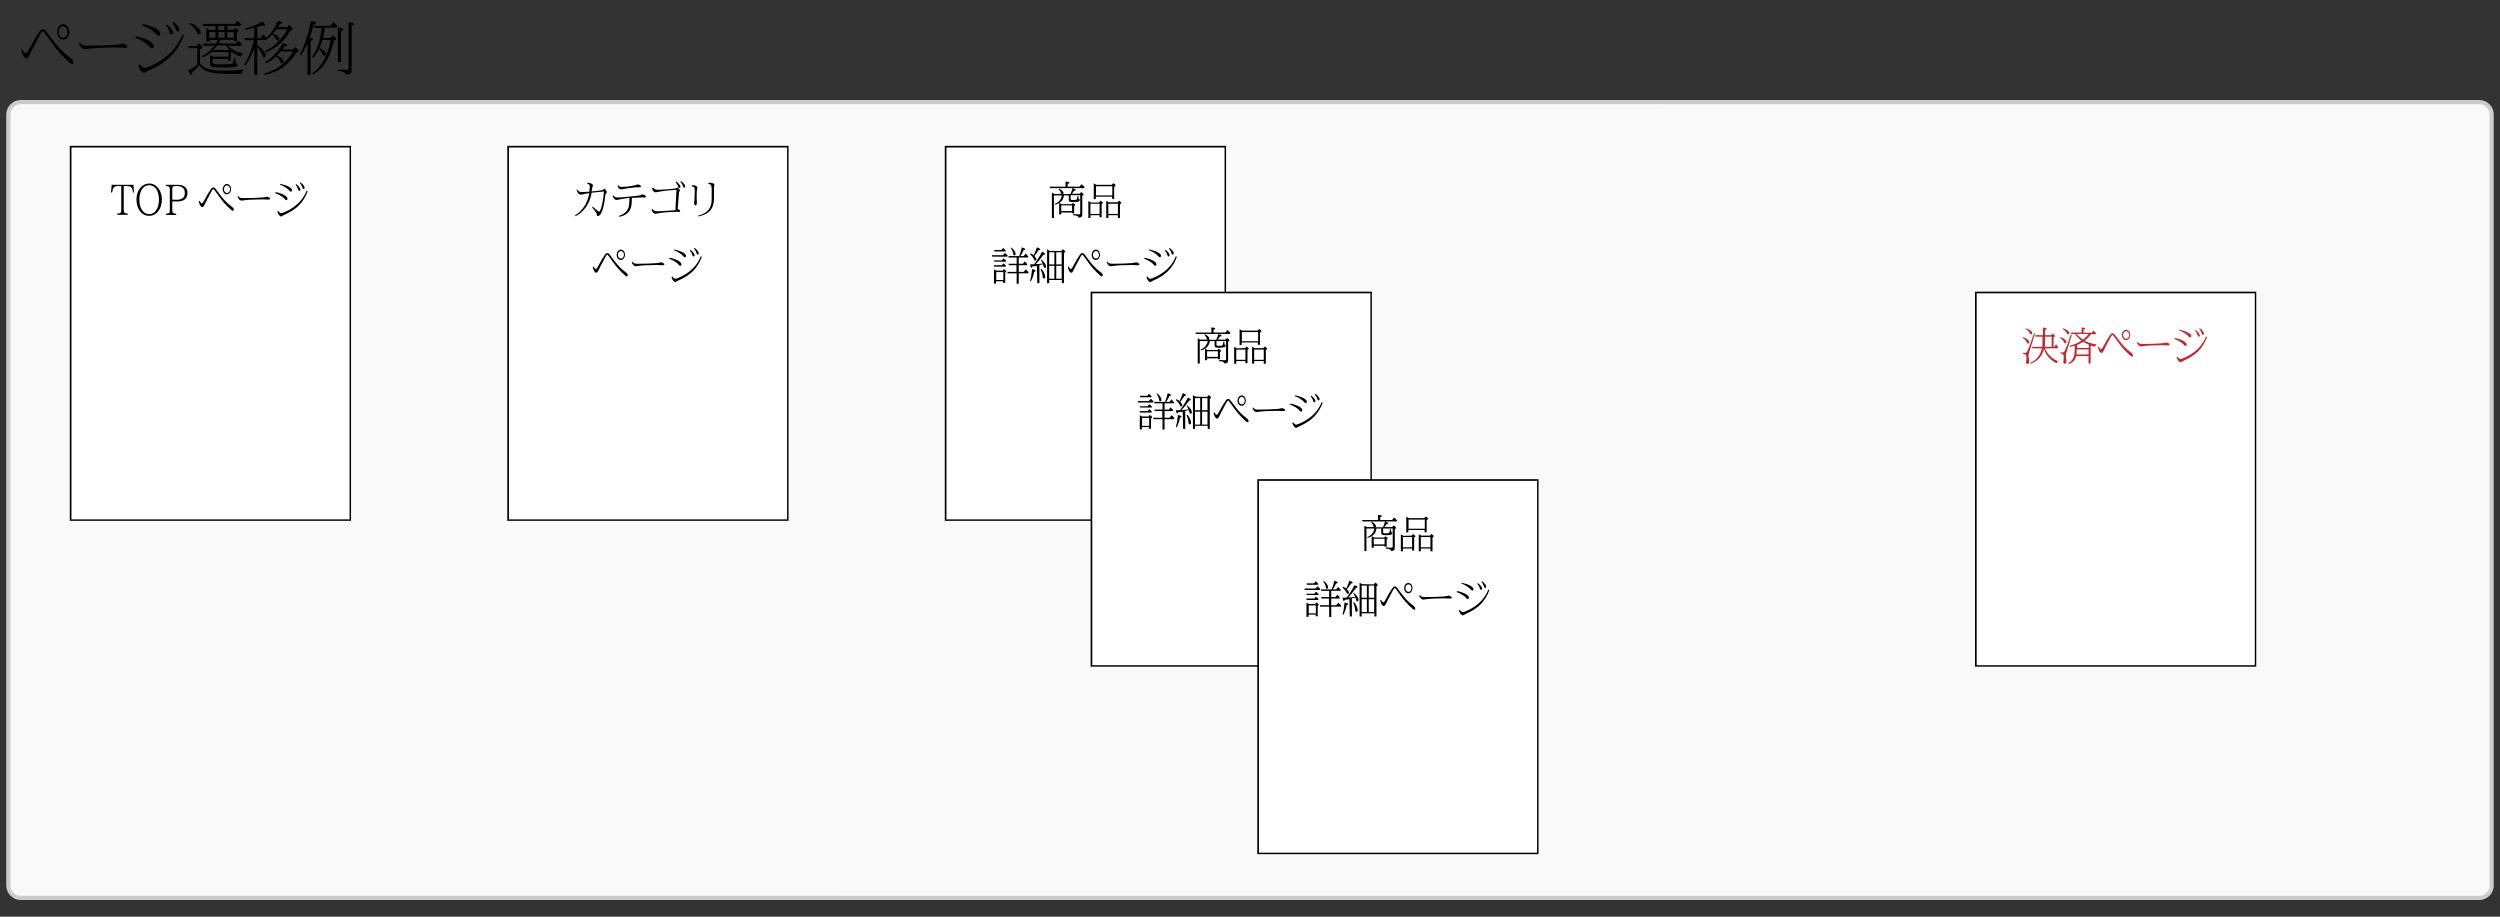 <?xml version="1.0" encoding="utf-8"?>
<!-- Generator: Adobe Illustrator 22.1.0, SVG Export Plug-In . SVG Version: 6.00 Build 0)  -->
<svg version="1.1" id="レイヤー_1" xmlns="http://www.w3.org/2000/svg" xmlns:xlink="http://www.w3.org/1999/xlink" x="0px"
	 y="0px" viewBox="0 0 1200 440" style="enable-background:new 0 0 1200 440;" xml:space="preserve">
<rect x="0" y="0" width="1200" height="440" fill="#333333" stroke="none"/>
<style type="text/css">
	.st0{fill:#F9F9F9;}
	.st1{fill:#CCCCCC;}
	.st2{fill:#FFFFFF;}
	.st3{fill:#C1272D;}
</style>
<g>
	<path class="st0" d="M10,431c-3.3,0-6-2.7-6-6V55c0-3.3,2.7-6,6-6h1180c3.3,0,6,2.7,6,6v370c0,3.3-2.7,6-6,6H10z"/>
	<path class="st1" d="M1190,50c2.8,0,5,2.2,5,5v370c0,2.8-2.2,5-5,5H10c-2.8,0-5-2.2-5-5V55c0-2.8,2.2-5,5-5H1190 M1190,48H10
		c-3.9,0-7,3.1-7,7v370c0,3.9,3.1,7,7,7h1180c3.9,0,7-3.1,7-7V55C1197,51.1,1193.9,48,1190,48L1190,48z"/>
</g>
<g>
	<g>
		<rect x="33.9" y="70.4" class="st2" width="134.3" height="179.3"/>
		<path d="M167.8,70.8v178.5H34.3V70.8H167.8 M168.5,70h-135v180h135V70L168.5,70z"/>
	</g>
	<g>
		<path d="M64.1,88.7l0.2,3.7h-0.5c-0.2-2.4-0.8-3-2.9-3.1h-1.5v11.6c0.1,1.2,0.4,1.5,1.9,1.6v0.6h-5v-0.6c1.6-0.1,1.9-0.3,1.9-1.6
			V89.3h-1.4c-2,0-2.6,0.7-3,3.1h-0.5l0.3-3.7L64.1,88.7L64.1,88.7z"/>
		<path d="M77.7,95.8c0,4.5-2.6,7.8-6.1,7.8c-3.6,0-6.1-3.3-6.1-7.8c0-4.5,2.6-7.7,6.2-7.7C75.1,88.1,77.7,91.4,77.7,95.8z
			 M66.9,95.8c0,4.2,1.9,7,4.7,7c2.8,0,4.7-2.8,4.7-7c0-4.2-1.9-6.9-4.7-6.9C68.8,88.9,66.9,91.6,66.9,95.8z"/>
		<path d="M85.3,88.7c3,0,4.7,1.4,4.7,3.8c0,2.8-1.6,4.2-5,4.2h-2.3v4.3c0.1,1.2,0.4,1.5,1.9,1.6v0.6h-4.9v-0.6
			c1.5-0.1,1.8-0.3,1.8-1.6V90.9c0-1.3-0.3-1.5-1.8-1.6v-0.6L85.3,88.7L85.3,88.7z M84.5,95.9c2.9,0,4.2-1,4.2-3.3
			c0-2.2-1.3-3.3-3.8-3.3h-0.6c-1.3,0-1.6,0.3-1.6,1.5v5L84.5,95.9L84.5,95.9z"/>
		<path d="M95.8,96.4c0.4,0.8,0.8,1.2,1.1,1.2c0.3,0,0.4-0.1,0.8-0.8c1.5-2.9,2.8-5,3.6-6.1c0.4-0.5,0.6-0.7,1.1-0.7
			c0.6,0,0.8,0.2,1.6,1.3c3.1,4.3,4.8,6.1,7.4,8c0.5,0.4,0.8,0.8,0.8,1.4c0,0.3-0.2,0.5-0.4,0.5c-0.4,0-1.2-0.7-2.7-2.2
			c-2.2-2.3-2.5-2.6-5.6-7c-0.9-1.2-0.9-1.2-1.1-1.2c-0.4,0-0.4,0.1-3,5c-0.5,0.9-1.3,2.5-1.4,2.8c-0.3,0.6-0.5,0.8-0.9,0.8
			c-0.7,0-1.4-1.1-1.7-2.9L95.8,96.4z M110.9,90.8c0,1.3-0.9,2.5-2,2.5c-1.1,0-2-1.1-2-2.5c0-1.3,0.9-2.5,2-2.5
			C110,88.3,110.9,89.4,110.9,90.8z M107.5,90.8c0,1,0.6,1.8,1.5,1.8c0.8,0,1.4-0.8,1.4-1.8c0-1-0.6-1.8-1.5-1.8
			C108.1,89,107.5,89.8,107.5,90.8z"/>
		<path d="M114.3,94.1c0.8,0.9,1.1,1,2.7,1c2.7,0,6.8-0.1,8.9-0.3c0.7-0.1,1.2-0.1,1.8-0.3c0.2-0.1,0.4-0.1,0.5-0.1
			c0.5,0,1.5,0.6,1.5,1c0,0.3-0.3,0.4-0.8,0.4c-0.2,0-0.2,0-0.8,0c-0.5,0-1.1-0.1-1.8-0.1c-4,0-8.1,0.2-9.6,0.5
			c-0.3,0.1-0.6,0.1-0.7,0.1c-0.8,0-1.6-0.7-2-2L114.3,94.1z"/>
		<path d="M132.3,92.2c3.4,0.7,5.7,2,5.7,3.2c0,0.4-0.3,0.7-0.6,0.7c-0.2,0-0.4-0.1-0.6-0.4c-0.7-1-2.7-2.3-4.7-3L132.3,92.2z
			 M133.5,101.2c0.6,0.8,1,1.1,1.5,1.1c0.5,0,1.9-0.6,3.3-1.3c4.3-2.3,7.3-5.4,8.9-9.5l0.5,0.3c-2.1,5.5-5.4,8.8-11.4,11.4
			c-0.4,0.2-0.6,0.3-0.9,0.5c-0.2,0.1-0.3,0.2-0.5,0.2c-0.6,0-1.4-1-1.8-2.4L133.5,101.2z M134.5,88.2c3.5,0.8,5.7,2,5.7,3.1
			c0,0.4-0.3,0.7-0.6,0.7c-0.2,0-0.3-0.1-0.6-0.4c-1-1.2-2.6-2.2-4.6-3L134.5,88.2z M142.2,88.4c1.2,0.9,2,1.9,2,2.6
			c0,0.4-0.2,0.6-0.5,0.6c-0.3,0-0.4-0.2-0.6-0.7c-0.2-0.8-0.7-1.6-1.2-2.2L142.2,88.4z M144.2,87.5c1.2,0.9,2,1.9,2,2.6
			c0,0.4-0.2,0.6-0.5,0.6c-0.3,0-0.4-0.2-0.6-0.7c-0.2-0.8-0.7-1.6-1.2-2.2L144.2,87.5z"/>
	</g>
</g>
<g>
	<g>
		<rect x="243.9" y="70.4" class="st2" width="134.3" height="179.3"/>
		<path d="M377.8,70.8v178.5H244.3V70.8H377.8 M378.5,70h-135v180h135V70L378.5,70z"/>
	</g>
	<g>
		<path d="M277,91c0.8,0.9,1.2,1.2,2.4,1.2c0.8,0,2.1-0.1,3.5-0.2c0.1-0.8,0.2-2,0.2-2.4c0-0.8-0.3-1.2-1.4-1.5l0.2-0.4
			c1.7,0.1,2.7,0.6,2.7,1.3c0,0.2,0,0.3-0.1,0.5c-0.1,0.3-0.2,0.5-0.3,1c-0.1,0.7-0.2,1-0.2,1.4c4.9-0.5,5.1-0.5,5.8-1.1
			c0.2-0.1,0.2-0.2,0.3-0.2c0.2,0,0.4,0.2,0.7,0.6c0.3,0.4,0.5,0.9,0.5,1.1c0,0.1-0.1,0.2-0.2,0.3c-0.4,0.3-0.5,0.5-0.6,1.6
			c-0.5,4.3-1.2,6.9-2.1,8.4c-0.4,0.7-1,1.1-1.5,1.1c-0.3,0-0.3-0.1-0.4-0.5c0-0.9-0.7-1.9-2.3-3.6l0.3-0.4c1.7,1.5,2.8,2.4,3.1,2.4
			c0.2,0,0.4-0.3,0.7-1c0.7-1.9,1.3-5,1.6-8.7c-2.1,0.2-3.9,0.4-5.9,0.6c-0.9,5.2-3.5,9-7.7,11.3l-0.3-0.4c3.7-2.3,6-5.9,6.9-10.7
			c-1.1,0.1-1.5,0.2-3.2,0.6c-0.3,0.1-0.8,0.1-1,0.1c-0.8,0-1.5-0.8-2-2.3L277,91z"/>
		<path d="M294.3,93.8c0.7,0.7,1.2,1,2.3,1c1,0,1.8-0.1,3.1-0.2c1.8-0.2,2.6-0.3,4.9-0.5c1.6-0.1,2.7-0.3,3.2-0.6
			c0.3-0.1,0.5-0.2,0.7-0.2c0.5,0,1.6,0.7,1.6,1.1c0,0.3-0.3,0.4-0.8,0.4c-0.1,0-0.1,0-0.5,0c-0.2,0-0.7,0-1,0
			c-1.1,0-2.4,0.1-4.5,0.2c0,2.9-0.2,4.5-0.9,5.7c-0.9,1.7-2.5,2.8-5,3.4l-0.3-0.5c2.2-0.6,3.9-2.1,4.5-3.8c0.4-1.1,0.5-2.3,0.5-4.8
			c-1.9,0.2-3.7,0.5-5.1,0.8c-0.4,0.1-0.9,0.2-1.1,0.2c-0.7,0-1.4-0.7-1.9-1.9L294.3,93.8z M296.7,88.9c0.4,0.6,0.9,0.8,1.9,0.8
			c2.4,0,6.1-0.6,7.2-1.1c0.2-0.1,0.3-0.1,0.4-0.1c0.5,0,1.5,0.7,1.5,1c0,0.3-0.4,0.4-0.9,0.4l-0.2,0c-0.9-0.1-5.3,0.4-7.7,0.9
			c-0.4,0.1-0.6,0.1-0.8,0.1c-0.8,0-1.4-0.6-1.7-1.7L296.7,88.9z"/>
		<path d="M313.5,90.1c0.6,0.7,1.1,1,2.5,1c1.4,0,6-0.3,7.9-0.6c0.5-0.1,0.7-0.1,0.9-0.3c0.1-0.1,0.2-0.2,0.3-0.2
			c0.3,0,1.3,1.1,1.3,1.5c0,0.1-0.1,0.2-0.2,0.3c-0.2,0.2-0.3,0.4-0.3,0.9c-0.3,3.9-0.4,5.2-0.6,7.7c0.6,0.1,1.2,0.5,1.2,1
			c0,0.2-0.1,0.3-0.3,0.3H326c-0.1,0-0.2,0-0.7,0h-0.7c-3.2,0-7.2,0.3-9.3,0.8c-0.2,0-0.4,0.1-0.6,0.1c-1,0-1.5-0.6-2-2.1l0.4-0.2
			c0.6,0.8,1.2,1.1,2.6,1.1c0.6,0,1,0,2.3-0.1c0.9,0,1.1-0.1,1.8-0.1c1.5-0.1,3.4-0.2,4.4-0.3l0.5-9.8c-4.1,0.3-6.2,0.5-7.7,0.8
			c-0.4,0.1-0.7,0.1-1.1,0.2c-0.2,0-0.3,0.1-0.6,0.1c-0.2,0.1-0.4,0.1-0.6,0.1c-0.4,0-0.7-0.1-0.9-0.3c-0.4-0.4-0.7-0.9-0.9-1.7
			L313.5,90.1z M324.6,87.1c1.2,0.9,2,1.9,2,2.6c0,0.4-0.2,0.6-0.5,0.6c-0.3,0-0.4-0.2-0.6-0.7c-0.2-0.8-0.7-1.6-1.2-2.2L324.6,87.1
			z M326.9,86.9c1.2,0.9,2,1.9,2,2.6c0,0.4-0.2,0.6-0.5,0.6c-0.3,0-0.4-0.2-0.6-0.7c-0.2-0.8-0.7-1.6-1.2-2.2L326.9,86.9z"/>
		<path d="M332.1,88.9c1.8,0,2.6,0.4,2.6,1.3c0,0.2,0,0.3-0.1,0.6c-0.1,0.7-0.2,1.8-0.2,2.9c0,1.1,0,2.2,0.1,3.2c0,0.2,0,0.4,0,0.5
			c0,0.7-0.3,1.2-0.7,1.2c-0.3,0-0.6-0.4-0.6-0.9c0-0.1,0-0.2,0-0.5c0.1-1,0.3-3.7,0.3-5.7c0-0.9-0.1-1.3-0.3-1.5
			c-0.2-0.3-0.6-0.5-1.2-0.6L332.1,88.9z M335.1,103.5c4.7-1.2,6.7-3.7,6.5-8.6v-0.3v-4c0-1.6-0.4-2.1-1.7-2.5l0.1-0.4
			c2.1,0,2.9,0.3,2.9,1.2c0,0.1,0,0.2-0.1,0.5c-0.1,0.3-0.1,0.5-0.1,1.2v4c0.2,5.4-2.1,8.2-7.5,9.3L335.1,103.5z"/>
		<path d="M284.9,127.9c0.4,0.8,0.8,1.2,1.1,1.2c0.3,0,0.4-0.1,0.8-0.8c1.5-2.9,2.8-5,3.6-6.1c0.4-0.5,0.6-0.7,1.1-0.7
			c0.6,0,0.8,0.2,1.6,1.3c3.1,4.3,4.8,6.1,7.4,8c0.5,0.4,0.8,0.8,0.8,1.4c0,0.3-0.2,0.5-0.4,0.5c-0.4,0-1.2-0.7-2.7-2.2
			c-2.2-2.3-2.5-2.6-5.6-7c-0.9-1.2-0.9-1.2-1.1-1.2c-0.4,0-0.4,0.1-3,5c-0.5,0.9-1.3,2.5-1.4,2.8c-0.3,0.6-0.5,0.8-0.9,0.8
			c-0.7,0-1.4-1.1-1.7-2.9L284.9,127.9z M300,122.3c0,1.3-0.9,2.5-2,2.5c-1.1,0-2-1.1-2-2.5c0-1.3,0.9-2.5,2-2.5
			S300,120.9,300,122.3z M296.6,122.3c0,1,0.6,1.8,1.5,1.8c0.8,0,1.4-0.8,1.4-1.8c0-1-0.6-1.8-1.5-1.8
			C297.3,120.5,296.6,121.3,296.6,122.3z"/>
		<path d="M303.5,125.6c0.8,0.9,1.1,1,2.7,1c2.7,0,6.8-0.1,8.9-0.3c0.7-0.1,1.2-0.1,1.8-0.3c0.2-0.1,0.4-0.1,0.5-0.1
			c0.5,0,1.5,0.6,1.5,1c0,0.3-0.3,0.4-0.8,0.4c-0.2,0-0.2,0-0.8,0c-0.5,0-1.1-0.1-1.8-0.1c-4,0-8.1,0.2-9.6,0.5
			c-0.3,0.1-0.6,0.1-0.7,0.1c-0.8,0-1.6-0.7-2-2L303.5,125.6z"/>
		<path d="M321.4,123.7c3.4,0.7,5.7,2,5.7,3.2c0,0.4-0.3,0.7-0.6,0.7c-0.2,0-0.4-0.1-0.6-0.4c-0.7-1-2.7-2.3-4.7-3L321.4,123.7z
			 M322.7,132.7c0.6,0.8,1,1.1,1.5,1.1c0.5,0,1.9-0.6,3.3-1.3c4.3-2.3,7.3-5.4,8.9-9.5l0.5,0.3c-2.1,5.5-5.4,8.8-11.4,11.4
			c-0.4,0.2-0.6,0.3-0.9,0.5c-0.2,0.1-0.3,0.2-0.5,0.2c-0.6,0-1.4-1-1.8-2.4L322.7,132.7z M323.6,119.7c3.5,0.8,5.7,2,5.7,3.1
			c0,0.4-0.3,0.7-0.6,0.7c-0.2,0-0.3-0.1-0.6-0.4c-1-1.2-2.6-2.2-4.6-3L323.6,119.7z M331.4,119.9c1.2,0.9,2,1.9,2,2.6
			c0,0.4-0.2,0.6-0.5,0.6c-0.3,0-0.4-0.2-0.6-0.7c-0.2-0.8-0.7-1.6-1.2-2.2L331.4,119.9z M333.4,119c1.2,0.9,2,1.9,2,2.6
			c0,0.4-0.2,0.6-0.5,0.6c-0.3,0-0.4-0.2-0.6-0.7c-0.2-0.8-0.7-1.6-1.2-2.2L333.4,119z"/>
	</g>
</g>
<g>
	<g>
		<rect x="453.9" y="70.4" class="st2" width="134.3" height="179.3"/>
		<path d="M587.8,70.8v178.5H454.3V70.8H587.8 M588.5,70h-135v180h135V70L588.5,70z"/>
	</g>
	<g>
		<path d="M511.4,87.2c1.2,0,1.9,0.2,1.9,0.5c0,0.2-0.3,0.4-0.8,0.6v1.3h5.7l0.9-1.2c0.7,0.6,1.1,0.9,1.5,1.4l-0.2,0.5h-16.4
			l-0.2-0.7h7.7L511.4,87.2L511.4,87.2z M513.8,93.1c0.4-0.8,0.8-1.8,1-2.8c1,0.3,1.6,0.7,1.6,0.9c0,0.2-0.3,0.3-0.8,0.3
			c-0.2,0.4-0.6,0.9-1.1,1.5h3.7l0.8-0.8c0.8,0.6,1.1,0.9,1.1,1.1c0,0.1,0,0.2-0.1,0.3l-0.5,0.4v9c0,1-0.4,1.4-1.8,1.5
			c0-0.7-0.6-1-2.5-1.2v-0.6c0.9,0.1,1.6,0.2,2.3,0.2c0.9,0,1-0.1,1-0.6v-8.6h-4.6v1.7c0,0.5,0.2,0.6,1.4,0.6c1.1,0,1.4-0.1,1.6-0.4
			c0.1-0.3,0.3-0.8,0.3-1.5l0.5,0.1c0,1.3,0.1,1.5,0.6,1.5c0,0.7-0.2,0.9-0.7,1.1c-0.4,0.1-1.5,0.2-2.3,0.2c-1.9,0-2.3-0.2-2.3-1.3
			v-1.9h-2.3c-0.3,2.3-1.6,3.7-4.2,4.5l-0.2-0.4c1.9-0.8,3.1-2.2,3.4-4.1h-3.8v10.8h-1V92.5c0.4,0.1,0.6,0.3,1.1,0.6h3.5
			c-0.2-0.1-0.2-0.3-0.3-0.5c-0.1-0.6-0.6-1.4-1.1-1.8l0.3-0.3c1.3,0.7,2.1,1.5,2.1,2.2c0,0.2-0.1,0.4-0.3,0.5L513.8,93.1
			L513.8,93.1z M514.4,98l0.6-0.6c0.8,0.6,1.1,0.8,1.1,1c0,0.1,0,0.1-0.1,0.2l-0.4,0.4v3.4h-1V102h-5.2v0.9h-1v-5.5
			c0.4,0.1,0.7,0.3,1.1,0.6L514.4,98L514.4,98z M509.4,101.3h5.2v-2.7h-5.2V101.3z"/>
		<path d="M527.6,97.1l0.7-0.8c0.8,0.6,1.1,0.9,1.1,1.1c0,0.1-0.1,0.2-0.2,0.3l-0.4,0.3v6.3h-1v-1h-4.4v1.3h-1v-8.1
			c0.4,0.2,0.7,0.3,1.2,0.7H527.6z M523.4,102.7h4.4v-4.9h-4.4V102.7z M533.6,88.7l0.8-0.8c0.9,0.6,1.1,0.8,1.1,1.1
			c0,0.1-0.1,0.2-0.2,0.3l-0.5,0.4v5.8h-1v-1.1h-7.8v1.2h-1V88c0.4,0.2,0.6,0.3,1.2,0.7L533.6,88.7L533.6,88.7z M526.1,93.8h7.8
			v-4.4h-7.8V93.8z M536.4,97.1l0.7-0.8c0.9,0.6,1.1,0.9,1.1,1.1c0,0.1-0.1,0.2-0.2,0.3l-0.4,0.4v6.5h-1v-1.3H532v1.3h-1v-8.2
			c0.4,0.2,0.7,0.4,1.2,0.7L536.4,97.1L536.4,97.1z M532,102.7h4.6v-4.9H532V102.7z"/>
		<path d="M482.4,121.4c0.6,0.5,0.9,0.8,1.3,1.3l-0.2,0.5h-7.2l-0.2-0.7h5.3L482.4,121.4z M481.6,126.4l0.2,0.1
			c0.5,0.4,0.7,0.6,1.1,1.1l-0.2,0.4h-5.5l-0.2-0.7h3.9L481.6,126.4z M481.7,124c0.6,0.5,0.9,0.8,1.3,1.2l-0.2,0.4h-5.5L477,125h3.8
			L481.7,124z M481.5,119c0.6,0.5,0.9,0.8,1.3,1.3l-0.2,0.4h-5.3l-0.1-0.7h3.5L481.5,119z M478.1,135v1.1h-1v-6.8
			c0.5,0.2,0.8,0.4,1.1,0.6h3.1l0.6-0.8c0.8,0.6,1.1,0.9,1.1,1.2c0,0.1,0,0.1-0.1,0.2l-0.4,0.3v5h-1V135H478.1z M481.6,130.6h-3.4
			v3.8h3.4V130.6z M484.2,123.6l-0.2-0.7h5.2c0.5-1.1,1-2.8,1.3-4.2c1.1,0.4,1.6,0.7,1.6,1c0,0.2-0.3,0.3-0.8,0.4
			c-0.3,0.8-0.9,1.9-1.5,2.8h1.6l0.9-1.2c0.5,0.5,0.8,0.8,1.3,1.4l-0.2,0.5H489v3h2l0.9-1.1c0.5,0.4,0.8,0.8,1.2,1.3l-0.2,0.5H489
			v3.2h2.4l1-1.2c0.6,0.5,0.9,0.9,1.3,1.4l-0.2,0.5H489v5h-1v-5h-4.3l-0.2-0.7h4.4v-3.2h-3.6l-0.2-0.7h3.9v-3L484.2,123.6
			L484.2,123.6z M485.4,118.8c1.3,1,2.1,2.2,2.1,3.1c0,0.5-0.3,0.7-0.6,0.7c-0.3,0-0.5-0.2-0.5-0.7c-0.1-0.9-0.6-2-1.3-2.9
			L485.4,118.8z"/>
		<path d="M494.4,134.8c0.5-1.4,0.8-3.3,1-5.6c1.1,0.2,1.7,0.5,1.7,0.8c0,0.2-0.2,0.3-0.7,0.5c-0.3,1.7-0.9,3.3-1.6,4.6L494.4,134.8
			z M497.7,127.6c-0.9,0.2-1.5,0.2-2.2,0.3c-0.1,0.4-0.3,0.6-0.4,0.6c-0.3,0-0.5-0.5-0.7-1.6c1.5,0,1.5,0,2-0.1c1.3-1.6,2.8-4,3.8-6
			c1,0.5,1.4,0.8,1.4,1.1c0,0.2-0.3,0.3-0.8,0.4c-1,1.5-2.3,3.1-3.7,4.5c1.4-0.1,1.9-0.1,3.4-0.3c-0.3-0.7-0.5-1.1-0.9-1.6l0.3-0.3
			c1.3,1.1,2.2,2.4,2.2,3.3c0,0.4-0.2,0.7-0.6,0.7c-0.2,0-0.4-0.1-0.5-0.4c0-0.1,0-0.1-0.1-0.4c-0.1-0.3-0.1-0.6-0.2-0.9l-0.1,0
			l-0.1,0c-0.5,0.1-0.6,0.1-1.6,0.3v8.7h-1L497.7,127.6L497.7,127.6z M494.7,121.6c0.6,0.3,0.9,0.5,1.5,0.9c0.5-1,1.2-2.7,1.5-3.8
			c1.1,0.4,1.6,0.7,1.6,1c0,0.2-0.3,0.3-0.8,0.4c-0.6,1-1.3,2-2,2.8c0.6,0.5,1,1.2,1,1.6c0,0.3-0.3,0.6-0.6,0.6
			c-0.3,0-0.4-0.1-0.6-0.7c-0.4-0.8-1.2-1.8-1.9-2.4L494.7,121.6z M499.9,129c1.1,1.3,1.8,2.8,1.8,3.9c0,0.5-0.2,0.8-0.6,0.8
			c-0.2,0-0.4-0.1-0.5-0.3c0-0.1,0-0.1-0.1-0.5c-0.1-1.3-0.5-2.6-1-3.6L499.9,129z M509.4,120.5l0.8-0.9c0.9,0.7,1.1,1,1.1,1.2
			c0,0.1-0.1,0.2-0.2,0.3l-0.4,0.4v14.4h-1v-1.5h-6.1v1.5h-1v-16.2c0.4,0.2,0.7,0.4,1.2,0.7L509.4,120.5L509.4,120.5z M503.6,126.9
			h2.5v-5.8h-2.5V126.9z M503.6,127.6v6.2h2.5v-6.2H503.6z M509.6,121.1H507v5.8h2.6V121.1z M509.6,127.6H507v6.2h2.6V127.6z"/>
		<path d="M512.9,127.9c0.4,0.8,0.8,1.2,1.1,1.2c0.3,0,0.4-0.1,0.8-0.8c1.5-2.9,2.8-5,3.6-6.1c0.4-0.5,0.6-0.7,1.1-0.7
			c0.6,0,0.8,0.2,1.6,1.3c3.1,4.3,4.8,6.1,7.4,8c0.5,0.4,0.8,0.8,0.8,1.4c0,0.3-0.2,0.5-0.4,0.5c-0.4,0-1.2-0.7-2.7-2.2
			c-2.2-2.3-2.5-2.6-5.6-7c-0.9-1.2-0.9-1.2-1.1-1.2c-0.4,0-0.4,0.1-3,5c-0.5,0.9-1.3,2.5-1.4,2.8c-0.3,0.6-0.5,0.8-0.9,0.8
			c-0.7,0-1.4-1.1-1.7-2.9L512.9,127.9z M528,122.3c0,1.3-0.9,2.5-2,2.5c-1.1,0-2-1.1-2-2.5c0-1.3,0.9-2.5,2-2.5
			S528,120.9,528,122.3z M524.6,122.3c0,1,0.6,1.8,1.5,1.8c0.8,0,1.4-0.8,1.4-1.8c0-1-0.6-1.8-1.5-1.8
			C525.3,120.5,524.6,121.3,524.6,122.3z"/>
		<path d="M531.5,125.6c0.8,0.9,1.1,1,2.7,1c2.7,0,6.8-0.1,8.9-0.3c0.7-0.1,1.2-0.1,1.8-0.3c0.2-0.1,0.4-0.1,0.5-0.1
			c0.5,0,1.5,0.6,1.5,1c0,0.3-0.3,0.4-0.8,0.4c-0.2,0-0.2,0-0.8,0c-0.5,0-1.1-0.1-1.8-0.1c-4,0-8.1,0.2-9.6,0.5
			c-0.3,0.1-0.6,0.1-0.7,0.1c-0.8,0-1.6-0.7-2-2L531.5,125.6z"/>
		<path d="M549.4,123.7c3.4,0.7,5.7,2,5.7,3.2c0,0.4-0.3,0.7-0.6,0.7c-0.2,0-0.4-0.1-0.6-0.4c-0.7-1-2.7-2.3-4.7-3L549.4,123.7z
			 M550.7,132.7c0.6,0.8,1,1.1,1.5,1.1c0.5,0,1.9-0.6,3.3-1.3c4.3-2.3,7.3-5.4,8.9-9.5l0.5,0.3c-2.1,5.5-5.4,8.8-11.4,11.4
			c-0.4,0.2-0.6,0.3-0.9,0.5c-0.2,0.1-0.3,0.2-0.5,0.2c-0.6,0-1.4-1-1.8-2.4L550.7,132.7z M551.6,119.7c3.5,0.8,5.7,2,5.7,3.1
			c0,0.4-0.3,0.7-0.6,0.7c-0.2,0-0.3-0.1-0.6-0.4c-1-1.2-2.6-2.2-4.6-3L551.6,119.7z M559.4,119.9c1.2,0.9,2,1.9,2,2.6
			c0,0.4-0.2,0.6-0.5,0.6c-0.3,0-0.4-0.2-0.6-0.7c-0.2-0.8-0.7-1.6-1.2-2.2L559.4,119.9z M561.4,119c1.2,0.9,2,1.9,2,2.6
			c0,0.4-0.2,0.6-0.5,0.6c-0.3,0-0.4-0.2-0.6-0.7c-0.2-0.8-0.7-1.6-1.2-2.2L561.4,119z"/>
	</g>
</g>
<g>
	<g>
		<rect x="523.9" y="140.4" class="st2" width="134.3" height="179.3"/>
		<path d="M657.8,140.8v178.5H524.3V140.8H657.8 M658.5,140h-135v180h135V140L658.5,140z"/>
	</g>
	<g>
		<path d="M581.4,157.2c1.2,0,1.9,0.2,1.9,0.5c0,0.2-0.3,0.4-0.8,0.6v1.3h5.7l0.9-1.2c0.7,0.6,1.1,0.9,1.5,1.4l-0.2,0.5h-16.4
			l-0.2-0.7h7.7L581.4,157.2L581.4,157.2z M583.8,163.1c0.4-0.8,0.8-1.8,1-2.8c1,0.3,1.6,0.7,1.6,0.9c0,0.2-0.3,0.3-0.8,0.3
			c-0.2,0.4-0.6,0.9-1.1,1.5h3.7l0.8-0.8c0.8,0.6,1.1,0.9,1.1,1.1c0,0.1,0,0.2-0.1,0.3l-0.5,0.4v9c0,1-0.4,1.4-1.8,1.5
			c0-0.7-0.6-1-2.5-1.2v-0.6c0.9,0.1,1.6,0.2,2.3,0.2c0.9,0,1-0.1,1-0.6v-8.6h-4.6v1.7c0,0.5,0.2,0.6,1.4,0.6c1.1,0,1.4-0.1,1.6-0.5
			c0.1-0.3,0.3-0.8,0.3-1.5l0.5,0.1c0,1.3,0.1,1.5,0.6,1.5c0,0.7-0.2,0.9-0.7,1.1c-0.4,0.1-1.5,0.2-2.3,0.2c-1.9,0-2.3-0.2-2.3-1.3
			v-1.9h-2.3c-0.3,2.3-1.6,3.7-4.2,4.5l-0.2-0.4c1.9-0.8,3.1-2.2,3.4-4.1h-3.8v10.8h-1v-12.1c0.4,0.1,0.6,0.3,1.1,0.6h3.5
			c-0.2-0.1-0.2-0.3-0.3-0.5c-0.1-0.6-0.6-1.4-1.1-1.8l0.3-0.3c1.3,0.7,2.1,1.5,2.1,2.2c0,0.2-0.1,0.4-0.3,0.5L583.8,163.1
			L583.8,163.1z M584.4,168l0.6-0.6c0.8,0.6,1.1,0.8,1.1,1c0,0.1,0,0.1-0.1,0.2l-0.4,0.4v3.4h-1V172h-5.2v0.9h-1v-5.5
			c0.4,0.1,0.7,0.3,1.1,0.6L584.4,168L584.4,168z M579.4,171.3h5.2v-2.7h-5.2V171.3z"/>
		<path d="M597.6,167.1l0.7-0.8c0.8,0.6,1.1,0.9,1.1,1.1c0,0.1-0.1,0.2-0.2,0.3l-0.4,0.3v6.3h-1v-1h-4.4v1.3h-1v-8.1
			c0.4,0.2,0.7,0.3,1.2,0.7L597.6,167.1L597.6,167.1z M593.4,172.7h4.4v-4.9h-4.4V172.7z M603.6,158.7l0.8-0.8
			c0.9,0.6,1.1,0.8,1.1,1.1c0,0.1-0.1,0.2-0.2,0.3l-0.5,0.4v5.8h-1v-1.1h-7.8v1.2h-1V158c0.4,0.2,0.6,0.3,1.2,0.7L603.6,158.7
			L603.6,158.7z M596.1,163.8h7.8v-4.4h-7.8V163.8z M606.4,167.1l0.7-0.8c0.9,0.6,1.1,0.9,1.1,1.1c0,0.1-0.1,0.2-0.2,0.3l-0.4,0.4
			v6.5h-1v-1.3H602v1.3h-1v-8.2c0.4,0.2,0.7,0.4,1.2,0.7L606.4,167.1L606.4,167.1z M602,172.7h4.6v-4.9H602V172.7z"/>
		<path d="M552.4,191.4c0.6,0.5,0.9,0.8,1.3,1.3l-0.2,0.5h-7.2l-0.2-0.7h5.3L552.4,191.4z M551.6,196.4l0.2,0.1
			c0.5,0.4,0.7,0.6,1.1,1.1l-0.2,0.4h-5.5l-0.2-0.7h3.9L551.6,196.4z M551.7,194c0.6,0.5,0.9,0.8,1.3,1.2l-0.2,0.4h-5.5L547,195h3.8
			L551.7,194z M551.5,189c0.6,0.5,0.9,0.8,1.3,1.3l-0.2,0.4h-5.3l-0.1-0.7h3.5L551.5,189z M548.1,205v1.1h-1v-6.8
			c0.5,0.2,0.8,0.4,1.1,0.6h3.1l0.6-0.8c0.8,0.6,1.1,0.9,1.1,1.2c0,0.1,0,0.1-0.1,0.2l-0.4,0.3v5h-1V205H548.1z M551.6,200.6h-3.4
			v3.8h3.4V200.6z M554.2,193.6l-0.2-0.7h5.2c0.5-1.1,1-2.8,1.3-4.2c1.1,0.4,1.6,0.7,1.6,1c0,0.2-0.3,0.3-0.8,0.4
			c-0.3,0.8-0.9,1.9-1.5,2.8h1.6l0.9-1.2c0.5,0.5,0.8,0.8,1.3,1.4l-0.2,0.5H559v3h2l0.9-1.1c0.5,0.4,0.8,0.8,1.2,1.3l-0.2,0.5H559
			v3.2h2.4l1-1.2c0.6,0.5,0.9,0.9,1.3,1.4l-0.2,0.5H559v5h-1v-5h-4.3l-0.2-0.7h4.4v-3.2h-3.6l-0.2-0.7h3.9v-3L554.2,193.6
			L554.2,193.6z M555.4,188.8c1.3,1,2.1,2.2,2.1,3.1c0,0.5-0.3,0.7-0.6,0.7c-0.3,0-0.5-0.2-0.5-0.7c-0.1-0.9-0.6-2-1.3-2.9
			L555.4,188.8z"/>
		<path d="M564.4,204.8c0.5-1.4,0.8-3.3,1-5.6c1.1,0.2,1.7,0.5,1.7,0.8c0,0.2-0.2,0.3-0.7,0.5c-0.3,1.7-0.9,3.3-1.6,4.6L564.4,204.8
			z M567.7,197.6c-0.9,0.2-1.5,0.2-2.2,0.3c-0.1,0.4-0.3,0.6-0.4,0.6c-0.3,0-0.5-0.5-0.7-1.6c1.5,0,1.5,0,2-0.1c1.3-1.6,2.8-4,3.8-6
			c1,0.5,1.4,0.8,1.4,1.1c0,0.2-0.3,0.3-0.8,0.4c-1,1.5-2.3,3.1-3.7,4.5c1.4-0.1,1.9-0.1,3.4-0.3c-0.3-0.7-0.5-1.1-0.9-1.6l0.3-0.3
			c1.3,1.1,2.2,2.4,2.2,3.3c0,0.4-0.2,0.7-0.6,0.7c-0.2,0-0.4-0.1-0.5-0.4c0-0.1,0-0.1-0.1-0.4c-0.1-0.3-0.1-0.6-0.2-0.9l-0.1,0
			l-0.1,0c-0.5,0.1-0.6,0.1-1.6,0.3v8.7h-1L567.7,197.6L567.7,197.6z M564.7,191.6c0.6,0.3,0.9,0.5,1.5,0.9c0.5-1,1.2-2.7,1.5-3.8
			c1.1,0.4,1.6,0.7,1.6,1c0,0.2-0.3,0.3-0.8,0.4c-0.6,1-1.3,2-2,2.8c0.6,0.5,1,1.2,1,1.6c0,0.3-0.3,0.6-0.6,0.6
			c-0.3,0-0.4-0.1-0.6-0.7c-0.4-0.8-1.2-1.8-1.9-2.4L564.7,191.6z M569.9,199c1.1,1.3,1.8,2.8,1.8,3.9c0,0.5-0.2,0.8-0.6,0.8
			c-0.2,0-0.4-0.1-0.5-0.3c0-0.1,0-0.1-0.1-0.5c-0.1-1.3-0.5-2.6-1-3.6L569.9,199z M579.4,190.5l0.8-0.9c0.9,0.7,1.1,1,1.1,1.2
			c0,0.1-0.1,0.2-0.2,0.3l-0.4,0.4v14.4h-1v-1.5h-6.1v1.5h-1v-16.2c0.4,0.2,0.7,0.4,1.2,0.7L579.4,190.5L579.4,190.5z M573.6,196.9
			h2.5v-5.8h-2.5V196.9z M573.6,197.6v6.2h2.5v-6.2H573.6z M579.6,191.1H577v5.8h2.6V191.1z M579.6,197.6H577v6.2h2.6V197.6z"/>
		<path d="M582.9,197.9c0.4,0.8,0.8,1.2,1.1,1.2c0.3,0,0.4-0.1,0.8-0.8c1.5-2.9,2.8-5,3.6-6.1c0.4-0.5,0.6-0.7,1.1-0.7
			c0.6,0,0.8,0.2,1.6,1.3c3.1,4.3,4.8,6.1,7.4,8c0.5,0.4,0.8,0.8,0.8,1.4c0,0.3-0.2,0.5-0.4,0.5c-0.4,0-1.2-0.7-2.7-2.2
			c-2.2-2.3-2.5-2.6-5.6-7c-0.9-1.2-0.9-1.2-1.1-1.2c-0.4,0-0.4,0.1-3,5c-0.5,0.9-1.3,2.5-1.4,2.8c-0.3,0.6-0.5,0.8-0.9,0.8
			c-0.7,0-1.4-1.1-1.7-2.9L582.9,197.9z M598,192.3c0,1.3-0.9,2.5-2,2.5c-1.1,0-2-1.1-2-2.5c0-1.3,0.9-2.5,2-2.5
			S598,190.9,598,192.3z M594.6,192.3c0,1,0.6,1.8,1.5,1.8c0.8,0,1.4-0.8,1.4-1.8c0-1-0.6-1.8-1.5-1.8
			C595.3,190.5,594.6,191.3,594.6,192.3z"/>
		<path d="M601.5,195.6c0.8,0.9,1.1,1,2.7,1c2.7,0,6.8-0.1,8.9-0.3c0.7-0.1,1.2-0.1,1.8-0.3c0.2-0.1,0.4-0.1,0.5-0.1
			c0.5,0,1.5,0.6,1.5,1c0,0.3-0.3,0.4-0.8,0.4c-0.2,0-0.2,0-0.8,0c-0.5,0-1.1-0.1-1.8-0.1c-4,0-8.1,0.2-9.6,0.5
			c-0.3,0.1-0.6,0.1-0.7,0.1c-0.8,0-1.6-0.7-2-2L601.5,195.6z"/>
		<path d="M619.4,193.7c3.4,0.7,5.7,2,5.7,3.2c0,0.4-0.3,0.7-0.6,0.7c-0.2,0-0.4-0.1-0.6-0.4c-0.7-1-2.7-2.3-4.7-3L619.4,193.7z
			 M620.7,202.7c0.6,0.8,1,1.1,1.5,1.1c0.5,0,1.9-0.6,3.3-1.3c4.3-2.3,7.3-5.4,8.9-9.5l0.5,0.3c-2.1,5.5-5.4,8.8-11.4,11.4
			c-0.4,0.2-0.6,0.3-0.9,0.5c-0.2,0.1-0.3,0.2-0.5,0.2c-0.6,0-1.4-1-1.8-2.4L620.7,202.7z M621.6,189.7c3.5,0.8,5.7,2,5.7,3.1
			c0,0.4-0.3,0.7-0.6,0.7c-0.2,0-0.3-0.1-0.6-0.4c-1-1.2-2.6-2.2-4.6-3L621.6,189.7z M629.4,189.9c1.2,0.9,2,1.9,2,2.6
			c0,0.4-0.2,0.6-0.5,0.6c-0.3,0-0.4-0.2-0.6-0.7c-0.2-0.8-0.7-1.6-1.2-2.2L629.4,189.9z M631.4,189c1.2,0.9,2,1.9,2,2.6
			c0,0.4-0.2,0.6-0.5,0.6c-0.3,0-0.4-0.2-0.6-0.7c-0.2-0.8-0.7-1.6-1.2-2.2L631.4,189z"/>
	</g>
</g>
<g>
	<g>
		<rect x="603.9" y="230.4" class="st2" width="134.3" height="179.3"/>
		<path d="M737.8,230.8v178.5H604.3V230.8H737.8 M738.5,230h-135v180h135V230L738.5,230z"/>
	</g>
	<g>
		<path d="M661.4,247.2c1.2,0,1.9,0.2,1.9,0.5c0,0.2-0.3,0.4-0.8,0.6v1.3h5.7l0.9-1.2c0.7,0.6,1.1,0.9,1.5,1.4l-0.2,0.5h-16.4
			l-0.2-0.7h7.7L661.4,247.2L661.4,247.2z M663.8,253.1c0.4-0.8,0.8-1.8,1-2.8c1,0.3,1.6,0.7,1.6,0.9c0,0.2-0.3,0.3-0.8,0.3
			c-0.2,0.4-0.6,0.9-1.1,1.5h3.7l0.8-0.8c0.8,0.6,1.1,0.9,1.1,1.1c0,0.1,0,0.2-0.1,0.3l-0.5,0.4v9c0,1-0.4,1.4-1.8,1.5
			c0-0.7-0.6-1-2.5-1.2v-0.6c0.9,0.1,1.6,0.2,2.3,0.2c0.9,0,1-0.1,1-0.6v-8.6h-4.6v1.7c0,0.5,0.2,0.6,1.4,0.6c1.1,0,1.4-0.1,1.6-0.5
			c0.1-0.3,0.3-0.8,0.3-1.5l0.5,0.1c0,1.3,0.1,1.5,0.6,1.5c0,0.7-0.2,0.9-0.7,1.1c-0.4,0.1-1.5,0.2-2.3,0.2c-1.9,0-2.3-0.2-2.3-1.3
			v-1.9h-2.3c-0.3,2.3-1.6,3.7-4.2,4.5l-0.2-0.4c1.9-0.8,3.1-2.2,3.4-4.1h-3.8v10.8h-1v-12.1c0.4,0.1,0.6,0.3,1.1,0.6h3.5
			c-0.2-0.1-0.2-0.3-0.3-0.5c-0.1-0.6-0.6-1.4-1.1-1.8l0.3-0.3c1.3,0.7,2.1,1.5,2.1,2.2c0,0.2-0.1,0.4-0.3,0.5L663.8,253.1
			L663.8,253.1z M664.4,258l0.6-0.6c0.8,0.6,1.1,0.8,1.1,1c0,0.1,0,0.1-0.1,0.2l-0.4,0.4v3.4h-1V262h-5.2v0.9h-1v-5.5
			c0.4,0.1,0.7,0.3,1.1,0.6L664.4,258L664.4,258z M659.4,261.3h5.2v-2.7h-5.2V261.3z"/>
		<path d="M677.6,257.1l0.7-0.8c0.8,0.6,1.1,0.9,1.1,1.1c0,0.1-0.1,0.2-0.2,0.3l-0.4,0.3v6.3h-1v-1h-4.4v1.3h-1v-8.1
			c0.4,0.2,0.7,0.3,1.2,0.7L677.6,257.1L677.6,257.1z M673.4,262.7h4.4v-4.9h-4.4V262.7z M683.6,248.7l0.8-0.8
			c0.9,0.6,1.1,0.8,1.1,1.1c0,0.1-0.1,0.2-0.2,0.3l-0.5,0.4v5.8h-1v-1.1h-7.8v1.2h-1V248c0.4,0.2,0.6,0.3,1.2,0.7L683.6,248.7
			L683.6,248.7z M676.1,253.8h7.8v-4.4h-7.8V253.8z M686.4,257.1l0.7-0.8c0.9,0.6,1.1,0.9,1.1,1.1c0,0.1-0.1,0.2-0.2,0.3l-0.4,0.4
			v6.5h-1v-1.3H682v1.3h-1v-8.2c0.4,0.2,0.7,0.4,1.2,0.7L686.4,257.1L686.4,257.1z M682,262.7h4.6v-4.9H682V262.7z"/>
		<path d="M632.4,281.4c0.6,0.5,0.9,0.8,1.3,1.3l-0.2,0.5h-7.2l-0.2-0.7h5.3L632.4,281.4z M631.6,286.4l0.2,0.1
			c0.5,0.4,0.7,0.6,1.1,1.1l-0.2,0.4h-5.5l-0.2-0.7h3.9L631.6,286.4z M631.7,284c0.6,0.5,0.9,0.8,1.3,1.2l-0.2,0.4h-5.5L627,285h3.8
			L631.7,284z M631.5,279c0.6,0.5,0.9,0.8,1.3,1.3l-0.2,0.4h-5.3l-0.1-0.7h3.5L631.5,279z M628.1,295v1.1h-1v-6.8
			c0.5,0.2,0.8,0.4,1.1,0.6h3.1l0.6-0.8c0.8,0.6,1.1,0.9,1.1,1.2c0,0.1,0,0.1-0.1,0.2l-0.4,0.3v5h-1V295H628.1z M631.6,290.6h-3.4
			v3.8h3.4V290.6z M634.2,283.6l-0.2-0.7h5.2c0.5-1.1,1-2.8,1.3-4.2c1.1,0.4,1.6,0.7,1.6,1c0,0.2-0.3,0.3-0.8,0.4
			c-0.3,0.8-0.9,1.9-1.5,2.8h1.6l0.9-1.2c0.5,0.5,0.8,0.8,1.3,1.4l-0.2,0.5H639v3h2l0.9-1.1c0.5,0.4,0.8,0.8,1.2,1.3l-0.2,0.5H639
			v3.2h2.4l1-1.2c0.6,0.5,0.9,0.9,1.3,1.4l-0.2,0.5H639v5h-1v-5h-4.3l-0.2-0.7h4.4v-3.2h-3.6l-0.2-0.7h3.9v-3H634.2L634.2,283.6z
			 M635.4,278.8c1.3,1,2.1,2.2,2.1,3.1c0,0.5-0.3,0.7-0.6,0.7c-0.3,0-0.5-0.2-0.5-0.7c-0.1-0.9-0.6-2-1.3-2.9L635.4,278.8z"/>
		<path d="M644.4,294.8c0.5-1.4,0.8-3.3,1-5.6c1.1,0.2,1.7,0.5,1.7,0.8c0,0.2-0.2,0.3-0.7,0.5c-0.3,1.7-0.9,3.3-1.6,4.6L644.4,294.8
			z M647.7,287.6c-0.9,0.2-1.5,0.2-2.2,0.3c-0.1,0.4-0.3,0.6-0.4,0.6c-0.3,0-0.5-0.5-0.7-1.6c1.5,0,1.5,0,2-0.1c1.3-1.6,2.8-4,3.8-6
			c1,0.5,1.4,0.8,1.4,1.1c0,0.2-0.3,0.3-0.8,0.4c-1,1.5-2.3,3.1-3.7,4.5c1.4-0.1,1.9-0.1,3.4-0.3c-0.3-0.7-0.5-1.1-0.9-1.6l0.3-0.3
			c1.3,1.1,2.2,2.4,2.2,3.3c0,0.4-0.2,0.7-0.6,0.7c-0.2,0-0.4-0.1-0.5-0.4c0-0.1,0-0.1-0.1-0.4c-0.1-0.3-0.1-0.6-0.2-0.9l-0.1,0
			l-0.1,0c-0.5,0.1-0.6,0.1-1.6,0.3v8.7h-1L647.7,287.6L647.7,287.6z M644.7,281.6c0.6,0.3,0.9,0.5,1.5,0.9c0.5-1,1.2-2.7,1.5-3.8
			c1.1,0.4,1.6,0.7,1.6,1c0,0.2-0.3,0.3-0.8,0.4c-0.6,1-1.3,2-2,2.8c0.6,0.5,1,1.2,1,1.6c0,0.3-0.3,0.6-0.6,0.6
			c-0.3,0-0.4-0.1-0.6-0.7c-0.4-0.8-1.2-1.8-1.9-2.4L644.7,281.6z M649.9,289c1.1,1.3,1.8,2.8,1.8,3.9c0,0.5-0.2,0.8-0.6,0.8
			c-0.2,0-0.4-0.1-0.5-0.3c0-0.1,0-0.1-0.1-0.5c-0.1-1.3-0.5-2.6-1-3.6L649.9,289z M659.4,280.5l0.8-0.9c0.9,0.7,1.1,1,1.1,1.2
			c0,0.1-0.1,0.2-0.2,0.3l-0.4,0.4v14.4h-1v-1.5h-6.1v1.5h-1v-16.2c0.4,0.2,0.7,0.4,1.2,0.7L659.4,280.5L659.4,280.5z M653.6,286.9
			h2.5v-5.8h-2.5V286.9z M653.6,287.6v6.2h2.5v-6.2H653.6z M659.6,281.1H657v5.8h2.6V281.1z M659.6,287.6H657v6.2h2.6V287.6z"/>
		<path d="M662.9,287.9c0.4,0.8,0.8,1.2,1.1,1.2c0.3,0,0.4-0.1,0.8-0.8c1.5-2.9,2.8-5,3.6-6.1c0.4-0.5,0.6-0.7,1.1-0.7
			c0.6,0,0.8,0.2,1.6,1.3c3.1,4.3,4.8,6.1,7.4,8c0.5,0.4,0.8,0.8,0.8,1.4c0,0.3-0.2,0.5-0.4,0.5c-0.4,0-1.2-0.7-2.7-2.2
			c-2.2-2.3-2.5-2.6-5.6-7c-0.9-1.2-0.9-1.2-1.1-1.2c-0.4,0-0.4,0.1-3,5c-0.5,0.9-1.3,2.5-1.4,2.8c-0.3,0.6-0.5,0.8-0.9,0.8
			c-0.7,0-1.4-1.1-1.7-2.9L662.9,287.9z M678,282.3c0,1.3-0.9,2.5-2,2.5c-1.1,0-2-1.1-2-2.5c0-1.3,0.9-2.5,2-2.5
			S678,280.9,678,282.3z M674.6,282.3c0,1,0.6,1.8,1.5,1.8c0.8,0,1.4-0.8,1.4-1.8c0-1-0.6-1.8-1.5-1.8
			C675.3,280.5,674.6,281.3,674.6,282.3z"/>
		<path d="M681.5,285.6c0.8,0.9,1.1,1,2.7,1c2.7,0,6.8-0.1,8.9-0.3c0.7-0.1,1.2-0.1,1.8-0.3c0.2-0.1,0.4-0.1,0.5-0.1
			c0.5,0,1.5,0.6,1.5,1c0,0.3-0.3,0.4-0.8,0.4c-0.2,0-0.2,0-0.8,0c-0.5,0-1.1-0.1-1.8-0.1c-4,0-8.1,0.2-9.6,0.5
			c-0.3,0.1-0.6,0.1-0.7,0.1c-0.8,0-1.6-0.7-2-2L681.5,285.6z"/>
		<path d="M699.4,283.7c3.4,0.7,5.7,2,5.7,3.2c0,0.4-0.3,0.7-0.6,0.7c-0.2,0-0.4-0.1-0.6-0.4c-0.7-1-2.7-2.3-4.7-3L699.4,283.7z
			 M700.7,292.7c0.6,0.8,1,1.1,1.5,1.1c0.5,0,1.9-0.6,3.3-1.3c4.3-2.3,7.3-5.4,8.9-9.5l0.5,0.3c-2.1,5.5-5.4,8.8-11.4,11.4
			c-0.4,0.2-0.6,0.3-0.9,0.5c-0.2,0.1-0.3,0.2-0.5,0.2c-0.6,0-1.4-1-1.8-2.4L700.7,292.7z M701.6,279.7c3.5,0.8,5.7,2,5.7,3.1
			c0,0.4-0.3,0.7-0.6,0.7c-0.2,0-0.3-0.1-0.6-0.4c-1-1.2-2.6-2.2-4.6-3L701.6,279.7z M709.4,279.9c1.2,0.9,2,1.9,2,2.6
			c0,0.4-0.2,0.6-0.5,0.6c-0.3,0-0.4-0.2-0.6-0.7c-0.2-0.8-0.7-1.6-1.2-2.2L709.4,279.9z M711.4,279c1.2,0.9,2,1.9,2,2.6
			c0,0.4-0.2,0.6-0.5,0.6c-0.3,0-0.4-0.2-0.6-0.7c-0.2-0.8-0.7-1.6-1.2-2.2L711.4,279z"/>
	</g>
</g>
<g>
	<path d="M10.7,23.7c0.6,1.2,1.2,1.8,1.7,1.8c0.4,0,0.6-0.2,1.1-1.1c2.3-4.3,4.2-7.5,5.4-9.2c0.6-0.8,1-1.1,1.6-1.1
		c0.9,0,1.3,0.3,2.4,1.9c4.7,6.4,7.2,9.1,11.1,11.9c0.8,0.6,1.2,1.2,1.2,2.1c0,0.4-0.3,0.7-0.6,0.7c-0.6,0-1.8-1-4-3.3
		c-3.3-3.4-3.7-3.9-8.4-10.5c-1.3-1.8-1.3-1.8-1.7-1.8c-0.5,0-0.6,0.2-4.4,7.5c-0.7,1.4-1.9,3.7-2.1,4.2c-0.4,0.8-0.8,1.2-1.3,1.2
		c-1.1,0-2-1.6-2.6-4.3L10.7,23.7z M33.3,15.3c0,2-1.3,3.7-3,3.7c-1.6,0-2.9-1.7-2.9-3.7c0-2,1.4-3.7,3-3.7
		C31.9,11.6,33.3,13.3,33.3,15.3z M28.1,15.4c0,1.5,1,2.7,2.2,2.7c1.2,0,2.1-1.2,2.1-2.7c0-1.5-1-2.7-2.2-2.7
		C29.1,12.6,28.1,13.9,28.1,15.4z"/>
	<path d="M38.4,20.4c1.1,1.3,1.6,1.5,4,1.5c4,0,10.1-0.2,13.2-0.4c1.1-0.1,1.8-0.2,2.6-0.5c0.2-0.1,0.6-0.1,0.8-0.1
		c0.8,0,2.2,0.9,2.2,1.5c0,0.4-0.5,0.6-1.2,0.6c-0.3,0-0.3,0-1.2-0.1c-0.7-0.1-1.6-0.1-2.6-0.1c-5.9,0-12.1,0.3-14.3,0.7
		c-0.5,0.1-0.9,0.1-1.1,0.1c-1.3,0-2.3-1-3-3L38.4,20.4z"/>
	<path d="M65.2,17.4c5.1,1,8.6,3,8.6,4.8c0,0.6-0.4,1-1,1c-0.3,0-0.5-0.2-0.9-0.6c-1.1-1.5-4-3.4-7-4.5L65.2,17.4z M67.1,30.9
		c1,1.2,1.5,1.7,2.3,1.7c0.7,0,2.8-0.8,4.9-1.9c6.5-3.4,10.8-8.1,13.3-14.2l0.7,0.4c-3.1,8.2-8.1,13.2-17,17
		c-0.6,0.2-0.9,0.4-1.4,0.8c-0.3,0.2-0.5,0.3-0.8,0.3c-0.9,0-2.1-1.5-2.7-3.7L67.1,30.9z M68.5,11.5c5.3,1.2,8.5,2.9,8.5,4.7
		c0,0.6-0.4,1-0.9,1c-0.3,0-0.5-0.1-0.9-0.6c-1.5-1.8-3.9-3.3-6.9-4.4L68.5,11.5z M80.1,11.8c1.8,1.3,3,2.9,3,3.8
		c0,0.6-0.3,0.9-0.8,0.9c-0.5,0-0.6-0.2-0.9-1c-0.3-1.1-1-2.4-1.8-3.3L80.1,11.8z M83.1,10.4c1.8,1.3,3,2.9,3,3.8
		c0,0.6-0.3,0.9-0.8,0.9c-0.5,0-0.6-0.2-0.9-1.1c-0.3-1.1-1-2.4-1.8-3.3L83.1,10.4z"/>
	<path d="M109.6,35.5c-8.5-0.1-12.2-1.2-14-4.3c-0.9,1.2-2.3,2.6-3.4,3.7c0,0.8-0.1,1.1-0.3,1.1c-0.4,0-0.9-0.7-1.6-2.2
		c1.4-0.6,3.1-1.7,4.4-2.7v-8h-4.1l-0.2-1h4l1.1-1.3c1.2,1,1.7,1.5,1.7,1.8c0,0.1-0.1,0.2-0.2,0.4L96,23.8v6.6
		c1.8,2.6,4.8,3.5,11.9,3.5c2.7,0,5.5-0.1,8.9-0.5c-0.4,0.6-0.6,1.2-0.8,2L109.6,35.5L109.6,35.5z M91.4,11c3,1.3,5,3.1,5,4.5
		c0,0.5-0.4,1-0.9,1c-0.4,0-0.8-0.3-1-0.8c-0.6-1.6-1.9-3.1-3.4-4.2L91.4,11z M113.2,20.9l1.2-1.3c0.6,0.4,1,0.9,1.8,1.7l-0.3,0.7
		h-6.5c2.1,1.9,4.5,3.1,7.3,3.6c-0.4,0.4-0.8,0.9-1.1,1.6c-1.5-0.5-3.1-1.3-4.4-2.3l-0.4,0.4v3.8h-1.4v-0.8h-7.4v1.6
		c0,0.5,0.2,0.7,0.6,0.8c0.5,0.1,2.2,0.2,3.8,0.2c1.8,0,4.2-0.1,4.7-0.2c0.8-0.2,1-0.8,1.2-2.9l0.7,0.2c0,2.3,0.2,2.6,1.1,2.6
		c0,0.9-0.3,1.3-1.1,1.5c-0.8,0.2-3.4,0.3-5.9,0.3c-5.7,0-6.3-0.2-6.3-2v-4c0.5,0.2,0.9,0.4,1.7,0.8h7.2V25h-8.2
		c-1.2,1-2.4,1.7-4.1,2.6l-0.4-0.7c2.2-1,4.2-2.8,5.9-5h-5.2l-0.3-1h6.2c0.3-0.5,0.6-1,1-1.7h-3.8v0.7H99v-6.4
		c0.6,0.2,1,0.5,1.7,0.9h2.7v-1.9h-6l-0.2-1h15.5l1.2-1.5c0.7,0.5,1.3,1,1.9,1.7l-0.3,0.7h-6.4v1.9h2.9l0.9-0.9
		c1.2,0.8,1.6,1.1,1.6,1.5c0,0.1-0.1,0.2-0.2,0.4l-0.6,0.5v4h-1.4v-0.7h-6.4c-0.3,0.6-0.6,1.2-1,1.7L113.2,20.9L113.2,20.9z
		 M100.4,18.1h3v-2.7h-3V18.1z M104.2,21.9c-0.6,0.9-1.2,1.5-1.9,2.1h7.1l0.5-0.5c-0.5-0.5-1.1-1.1-1.5-1.7H104.2z M107.7,14.4v-1.9
		h-3v1.9H107.7z M104.8,18.1h3v-2.7h-3V18.1z M109.1,18.1h3.1v-2.7h-3.1V18.1z"/>
	<path d="M137.8,13.1l1-1.1c1.3,1.1,1.7,1.5,1.7,1.8c0,0.2-0.1,0.3-0.3,0.5l-0.9,0.5c-3,5.1-6.6,8.3-11.6,10.3l-0.4-0.6
		c4.4-2.1,8-5.7,10.6-10.4h-5.2c-0.5,0.6-1.2,1.6-1.6,2c1.7,0.7,3,1.8,3,2.6c0,0.4-0.4,0.8-0.8,0.8c-0.3,0-0.6-0.2-0.8-0.7
		c-0.3-0.8-1-1.6-1.8-2.2c-0.9,0.9-1.9,1.8-3.1,2.6h-4.1v2.5c2.5,1.7,4.1,3.7,4.1,5c0,0.5-0.3,0.9-0.8,0.9c-0.5,0-0.6-0.2-0.9-1.1
		c-0.3-1.1-1.4-2.7-2.4-3.9V36h-1.5V23.4c-1.2,3.1-2.5,5.7-4.2,8.1l-0.6-0.4c1.8-2.8,3.7-7.6,4.6-11.8h-4.2l-0.2-1h4.6v-4.9
		c-1.5,0.4-2.9,0.7-4.1,0.9l-0.3-0.6c3-0.7,6.5-2.2,8.3-3.4c1,0.8,1.5,1.3,1.5,1.7c0,0.2-0.2,0.3-0.6,0.3c-0.2,0-0.5,0-0.8-0.1
		c-0.8,0.3-1.5,0.5-2.5,0.8v5.3h1.6l1.3-1.8c0.5,0.5,0.8,0.9,1.4,1.7c2.3-2.1,4.2-4.9,5.5-8.2c1.6,0.4,2.3,0.7,2.3,1
		c0,0.2-0.4,0.5-1.3,0.6c-0.4,0.8-0.6,1-0.8,1.3L137.8,13.1L137.8,13.1z M134.7,24.7c-0.6,0.6-1.1,1.2-1.7,1.9
		c1.8,0.8,3.2,2,3.2,2.9c0,0.4-0.4,0.9-0.8,0.9c-0.3,0-0.6-0.2-0.8-0.7c-0.4-0.9-1.1-1.9-2-2.6c-1.5,1.4-2.9,2.3-4.8,3.3l-0.5-0.6
		c3.1-1.8,6.3-5.2,8.5-9.2c1.5,0.4,2.1,0.8,2.1,1.1c0,0.3-0.4,0.5-1.3,0.6c-0.5,0.6-0.5,0.7-1,1.4h5l1-1.2c1.3,1,1.7,1.5,1.7,1.9
		c0,0.2-0.1,0.3-0.3,0.5l-0.8,0.5c-3.9,6-8.2,9-15,10.6l-0.4-0.7c6-1.6,10.7-5.2,13.9-10.6H134.7z"/>
	<path d="M143.9,26.1c2.2-4,4.1-9.7,5.3-16.1c1.7,0.3,2.5,0.7,2.5,1.1c0,0.3-0.3,0.5-1.1,0.8c-0.6,2.5-1.2,4.2-1.9,6.2
		c1,0.2,1.5,0.4,1.5,0.8c0,0.3-0.4,0.5-1.1,0.8V36h-1.5V20.9c-1,2.2-2,4-3.1,5.7L143.9,26.1z M154.7,19.4c-0.5,1.6-0.8,2.6-1.3,3.6
		c1.8,0.8,3.1,2.1,3.1,3c0,0.5-0.4,0.8-0.8,0.8c-0.4,0-0.6-0.2-0.8-0.7c-0.3-0.9-0.9-1.8-1.7-2.5c-0.8,1.5-1.7,2.9-2.9,4.2l-0.5-0.5
		c2.6-3.7,4-8,4.5-13.9h-3.4l-0.2-1h7.9l1.4-1.8c0.8,0.7,1.3,1.2,2,2l-0.3,0.7H156l-0.1,0.6c-0.2,1.4-0.5,3-0.9,4.3h3.6l1-1.3
		c1.3,1,1.7,1.4,1.7,1.8c0,0.2-0.1,0.3-0.3,0.5l-0.8,0.6c-1.6,7.8-4.8,12.8-9.8,16l-0.5-0.6c4.6-3.3,7.6-8.9,8.8-16H154.7z
		 M162.3,13.3c1.7,0.1,2.5,0.3,2.5,0.8c0,0.3-0.3,0.6-1.1,0.9v14.8h-1.5V13.3z M162.3,33.3c1,0.1,2.6,0.2,3.7,0.2s1.3-0.2,1.3-1
		V10.7c1.7,0.1,2.5,0.4,2.5,0.8c0,0.3-0.3,0.6-1,0.9v21.1c0,1.7-0.6,2.2-2.8,2.4c0-1-0.8-1.4-3.6-1.9L162.3,33.3L162.3,33.3z"/>
</g>
<g>
	<g>
		<rect x="948.4" y="140.4" class="st2" width="134.3" height="179.3"/>
		<path d="M1082.3,140.8v178.5H948.8V140.8H1082.3 M1083,140H948v180h135V140L1083,140z"/>
	</g>
	<g>
		<path class="st3" d="M971.2,161.8c1.8,0.8,2.9,1.7,2.9,2.5c0,0.3-0.3,0.6-0.6,0.6c-0.3,0-0.4-0.1-0.7-0.7c-0.3-0.7-1.1-1.5-1.9-2
			L971.2,161.8z M974,169.1c-0.2,0.7-0.3,1.3-0.3,1.8c0,0.2,0,0.4,0.1,0.8c0.1,0.7,0.2,1.3,0.2,1.9c0,0.7-0.3,1.1-0.8,1.1
			c-0.4,0-0.7-0.2-0.7-0.6c0-0.1,0-0.1,0.1-1.2c0-0.4,0.1-0.9,0.1-1.2c0-1.3-0.3-1.7-1.7-1.9v-0.5c0.5,0.1,0.7,0.1,0.9,0.1
			c0.6,0,0.9-0.2,1.1-0.7c0.9-1.7,2.4-5.8,3.3-8.7l0.5,0.2L974,169.1z M972.4,157.6c1.9,0.6,3.1,1.5,3.1,2.3c0,0.3-0.3,0.6-0.6,0.6
			c-0.3,0-0.4-0.1-0.6-0.5c-0.4-0.8-1.2-1.7-2.1-2.1L972.4,157.6z M977.1,161.6l-0.2-0.7h3.7v-3.6c1.2,0,1.8,0.2,1.8,0.5
			c0,0.2-0.2,0.4-0.8,0.6v2.5h3l0.7-0.8c0.8,0.7,1.1,1,1.1,1.2c0,0.1-0.1,0.2-0.2,0.3l-0.5,0.4v4.5h0.4l0.8-1.3
			c0.3,0.4,0.6,0.8,1,1.5l-0.2,0.5h-6.1c1.3,3,3.4,5.1,6.4,6.2c-0.4,0.2-0.7,0.6-0.8,1c-3-1.5-5-3.7-6.1-6.9
			c-0.8,3.4-2.9,5.8-6.4,7.1l-0.3-0.4c3.1-1.3,5.1-3.8,5.7-7h-4.5l-0.2-0.7h4.9c0.1-0.6,0.1-1.2,0.1-1.9v-3L977.1,161.6L977.1,161.6
			z M981.6,164.6c0,0.6,0,1.3-0.1,1.9h3.3v-4.9h-3.2V164.6z"/>
		<path class="st3" d="M989.1,161.8c1.8,0.7,2.8,1.6,2.8,2.4c0,0.3-0.3,0.6-0.6,0.6c-0.3,0-0.5-0.2-0.6-0.5c-0.3-0.8-1-1.5-1.9-2.2
			L989.1,161.8z M991.9,169.1c-0.2,0.7-0.3,1.3-0.3,1.7c0,0.2,0,0.3,0.1,0.8c0.1,0.8,0.2,1.4,0.2,1.9c0,0.7-0.3,1.1-0.8,1.1
			c-0.4,0-0.7-0.2-0.7-0.7c0-0.1,0-0.1,0.1-1.1c0-0.5,0.1-0.9,0.1-1.3c0-1.3-0.3-1.6-1.6-1.9v-0.5c0.5,0.1,0.7,0.1,0.9,0.1
			c0.6,0,0.8-0.2,1.1-0.7c0.8-1.6,2-4.8,3-7.9l0.5,0.2L991.9,169.1z M990.3,157.6c1.9,0.6,3,1.5,3,2.3c0,0.3-0.3,0.6-0.6,0.6
			c-0.3,0-0.4-0.1-0.6-0.5c-0.5-0.9-1.3-1.7-2.1-2.1L990.3,157.6z M995.9,165.9c-0.7,0.2-1.6,0.5-2.4,0.6l-0.2-0.5
			c2.1-0.5,4.2-1.4,5.8-2.5c-1.1-0.8-2.2-1.9-3.1-3.2h-1.8l-0.2-0.7h5.2v-2.4c1.1,0,1.7,0.2,1.7,0.5c0,0.2-0.2,0.4-0.8,0.6v1.4h3.9
			l0.9-1c0.1,0.1,0.2,0.1,0.3,0.3c0.4,0.4,0.6,0.6,1,1l-0.2,0.4h-2.3c-0.8,1.1-2,2.3-3.1,3.2c1.6,0.8,3.4,1.4,5.7,1.7
			c-0.3,0.3-0.6,0.7-0.7,1.1c-1.1-0.3-1.7-0.4-2.1-0.5v8.6h-1v-3.6h-5.9c-0.4,1.8-1.6,3.1-3.5,3.8l-0.3-0.4c2-1.1,3-3,3-5.4
			L995.9,165.9L995.9,165.9z M996.7,160.3c1,1.1,2,2,3.2,2.7c0.9-0.7,2-1.8,2.6-2.7H996.7z M1002.5,170.1v-2.4h-5.7v1.2
			c0,0.5,0,0.8-0.1,1.3L1002.5,170.1L1002.5,170.1z M996.9,167h5.7v-1.6c-1-0.4-1.8-0.8-2.6-1.3c-0.8,0.5-1.9,1-3,1.5V167z"/>
		<path class="st3" d="M1007.4,166.4c0.4,0.8,0.8,1.2,1.1,1.2c0.3,0,0.4-0.1,0.8-0.8c1.5-2.9,2.8-5,3.6-6.1c0.4-0.5,0.6-0.7,1.1-0.7
			c0.6,0,0.8,0.2,1.6,1.3c3.1,4.3,4.8,6.1,7.4,8c0.5,0.4,0.8,0.8,0.8,1.4c0,0.3-0.2,0.5-0.4,0.5c-0.4,0-1.2-0.7-2.7-2.2
			c-2.2-2.3-2.5-2.6-5.6-7c-0.9-1.2-0.9-1.2-1.1-1.2c-0.4,0-0.4,0.1-3,5c-0.5,0.9-1.3,2.5-1.4,2.8c-0.3,0.6-0.5,0.8-0.9,0.8
			c-0.7,0-1.4-1.1-1.7-2.9L1007.4,166.4z M1022.5,160.8c0,1.3-0.9,2.5-2,2.5c-1.1,0-2-1.1-2-2.5c0-1.3,0.9-2.5,2-2.5
			S1022.5,159.4,1022.5,160.8z M1019.1,160.8c0,1,0.6,1.8,1.5,1.8c0.8,0,1.4-0.8,1.4-1.8c0-1-0.6-1.8-1.5-1.8
			C1019.8,159,1019.1,159.8,1019.1,160.8z"/>
		<path class="st3" d="M1026,164.1c0.8,0.9,1.1,1,2.7,1c2.7,0,6.8-0.1,8.9-0.3c0.7-0.1,1.2-0.1,1.8-0.3c0.2-0.1,0.4-0.1,0.5-0.1
			c0.5,0,1.5,0.6,1.5,1c0,0.3-0.3,0.4-0.8,0.4c-0.2,0-0.2,0-0.8,0c-0.5,0-1.1-0.1-1.8-0.1c-4,0-8.1,0.2-9.6,0.5
			c-0.3,0.1-0.6,0.1-0.7,0.1c-0.8,0-1.6-0.7-2-2L1026,164.1z"/>
		<path class="st3" d="M1043.9,162.2c3.4,0.7,5.7,2,5.7,3.2c0,0.4-0.3,0.7-0.6,0.7c-0.2,0-0.4-0.1-0.6-0.4c-0.7-1-2.7-2.3-4.7-3
			L1043.9,162.2z M1045.2,171.2c0.6,0.8,1,1.1,1.5,1.1c0.5,0,1.9-0.6,3.3-1.3c4.3-2.3,7.3-5.4,8.9-9.5l0.5,0.3
			c-2.1,5.5-5.4,8.8-11.4,11.4c-0.4,0.2-0.6,0.3-0.9,0.5c-0.2,0.1-0.3,0.2-0.5,0.2c-0.6,0-1.4-1-1.8-2.4L1045.2,171.2z
			 M1046.1,158.2c3.5,0.8,5.7,2,5.7,3.1c0,0.4-0.3,0.7-0.6,0.7c-0.2,0-0.3-0.1-0.6-0.4c-1-1.2-2.6-2.2-4.6-3L1046.1,158.2z
			 M1053.9,158.4c1.2,0.9,2,1.9,2,2.6c0,0.4-0.2,0.6-0.5,0.6c-0.3,0-0.4-0.2-0.6-0.7c-0.2-0.8-0.7-1.6-1.2-2.2L1053.9,158.4z
			 M1055.9,157.5c1.2,0.9,2,1.9,2,2.6c0,0.4-0.2,0.6-0.5,0.6c-0.3,0-0.4-0.2-0.6-0.7c-0.2-0.8-0.7-1.6-1.2-2.2L1055.9,157.5z"/>
	</g>
</g>
</svg>
